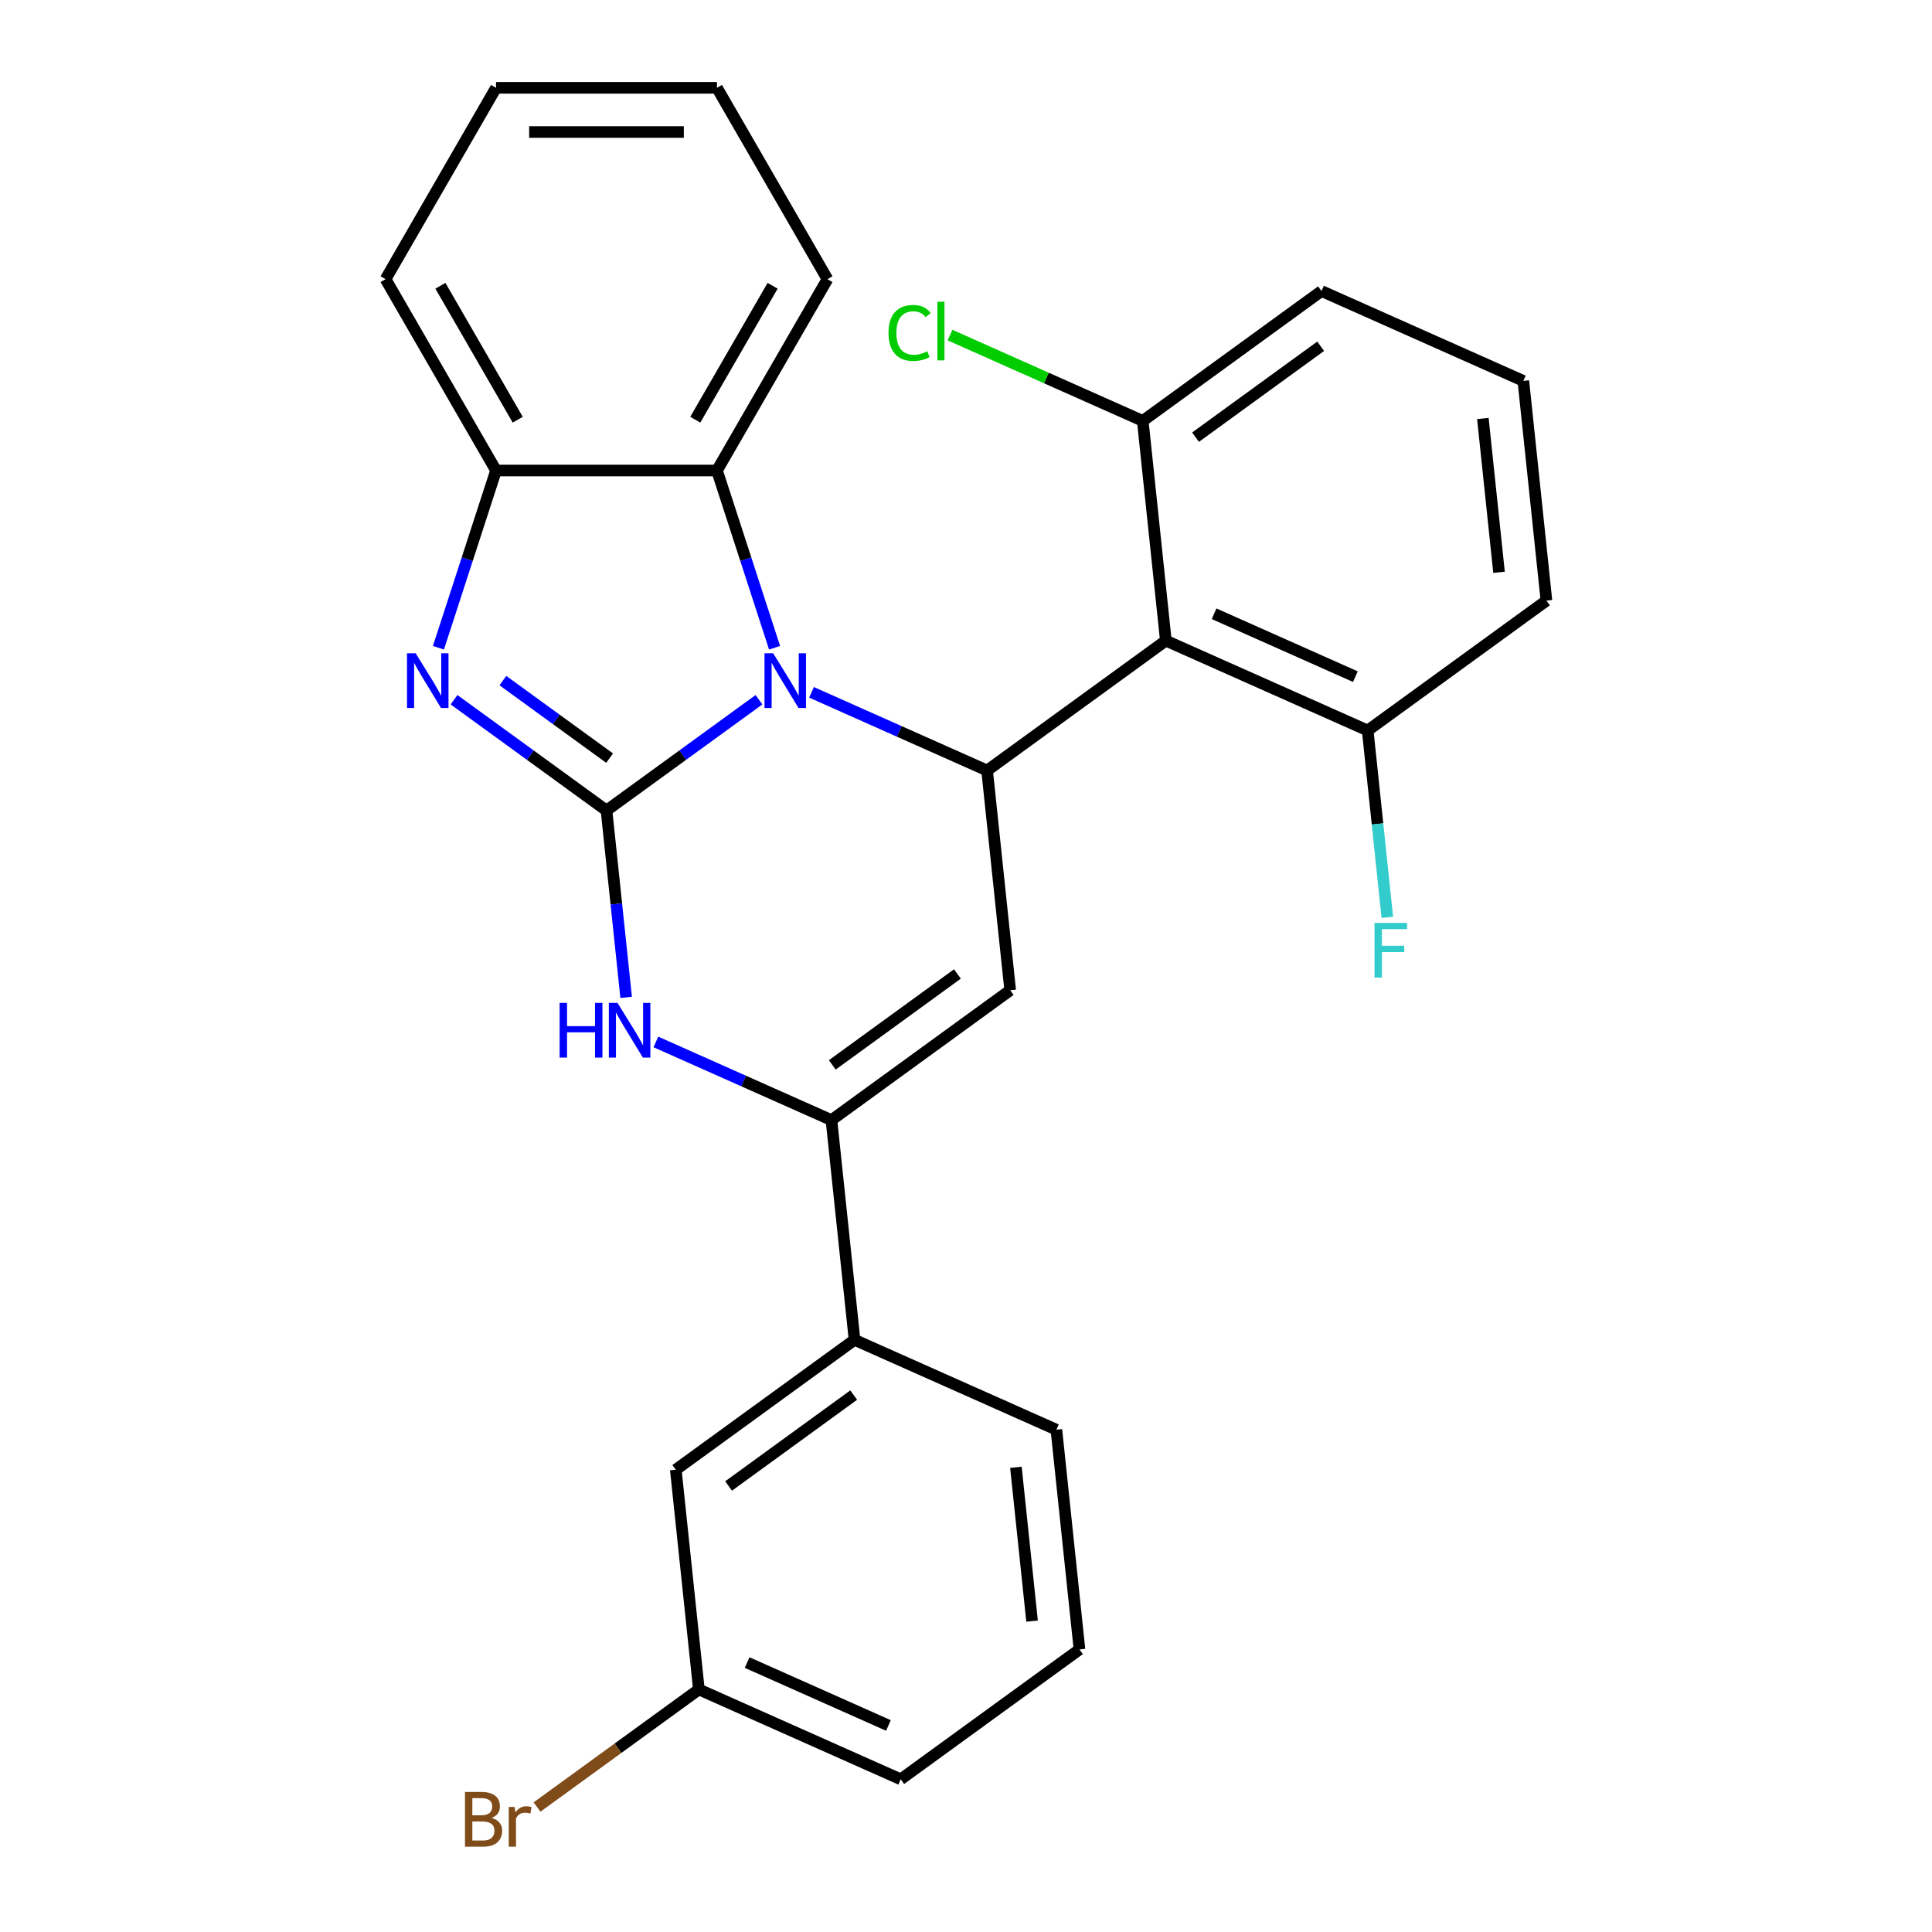 <?xml version='1.0' encoding='iso-8859-1'?>
<svg version='1.1' baseProfile='full'
              xmlns='http://www.w3.org/2000/svg'
                      xmlns:rdkit='http://www.rdkit.org/xml'
                      xmlns:xlink='http://www.w3.org/1999/xlink'
                  xml:space='preserve'
width='1000px' height='1000px' viewBox='0 0 1000 1000'>
<!-- END OF HEADER -->
<rect style='opacity:1.0;fill:#FFFFFF;stroke:none' width='1000' height='1000' x='0' y='0'> </rect>
<path class='bond-0' d='M 313.926,419.517 L 353.387,390.848' style='fill:none;fill-rule:evenodd;stroke:#000000;stroke-width:6px;stroke-linecap:butt;stroke-linejoin:miter;stroke-opacity:1' />
<path class='bond-0' d='M 353.387,390.848 L 392.847,362.178' style='fill:none;fill-rule:evenodd;stroke:#0000FF;stroke-width:6px;stroke-linecap:butt;stroke-linejoin:miter;stroke-opacity:1' />
<path class='bond-2' d='M 313.926,419.517 L 274.466,390.848' style='fill:none;fill-rule:evenodd;stroke:#000000;stroke-width:6px;stroke-linecap:butt;stroke-linejoin:miter;stroke-opacity:1' />
<path class='bond-2' d='M 274.466,390.848 L 235.005,362.178' style='fill:none;fill-rule:evenodd;stroke:#0000FF;stroke-width:6px;stroke-linecap:butt;stroke-linejoin:miter;stroke-opacity:1' />
<path class='bond-2' d='M 315.532,392.412 L 287.91,372.344' style='fill:none;fill-rule:evenodd;stroke:#000000;stroke-width:6px;stroke-linecap:butt;stroke-linejoin:miter;stroke-opacity:1' />
<path class='bond-2' d='M 287.91,372.344 L 260.288,352.275' style='fill:none;fill-rule:evenodd;stroke:#0000FF;stroke-width:6px;stroke-linecap:butt;stroke-linejoin:miter;stroke-opacity:1' />
<path class='bond-4' d='M 313.926,419.517 L 319.009,467.875' style='fill:none;fill-rule:evenodd;stroke:#000000;stroke-width:6px;stroke-linecap:butt;stroke-linejoin:miter;stroke-opacity:1' />
<path class='bond-4' d='M 319.009,467.875 L 324.092,516.233' style='fill:none;fill-rule:evenodd;stroke:#0000FF;stroke-width:6px;stroke-linecap:butt;stroke-linejoin:miter;stroke-opacity:1' />
<path class='bond-1' d='M 420.046,358.352 L 465.483,378.582' style='fill:none;fill-rule:evenodd;stroke:#0000FF;stroke-width:6px;stroke-linecap:butt;stroke-linejoin:miter;stroke-opacity:1' />
<path class='bond-1' d='M 465.483,378.582 L 510.921,398.812' style='fill:none;fill-rule:evenodd;stroke:#000000;stroke-width:6px;stroke-linecap:butt;stroke-linejoin:miter;stroke-opacity:1' />
<path class='bond-7' d='M 400.917,335.278 L 386.012,289.406' style='fill:none;fill-rule:evenodd;stroke:#0000FF;stroke-width:6px;stroke-linecap:butt;stroke-linejoin:miter;stroke-opacity:1' />
<path class='bond-7' d='M 386.012,289.406 L 371.107,243.534' style='fill:none;fill-rule:evenodd;stroke:#000000;stroke-width:6px;stroke-linecap:butt;stroke-linejoin:miter;stroke-opacity:1' />
<path class='bond-6' d='M 510.921,398.812 L 603.441,331.593' style='fill:none;fill-rule:evenodd;stroke:#000000;stroke-width:6px;stroke-linecap:butt;stroke-linejoin:miter;stroke-opacity:1' />
<path class='bond-28' d='M 510.921,398.812 L 522.874,512.547' style='fill:none;fill-rule:evenodd;stroke:#000000;stroke-width:6px;stroke-linecap:butt;stroke-linejoin:miter;stroke-opacity:1' />
<path class='bond-8' d='M 226.936,335.278 L 241.841,289.406' style='fill:none;fill-rule:evenodd;stroke:#0000FF;stroke-width:6px;stroke-linecap:butt;stroke-linejoin:miter;stroke-opacity:1' />
<path class='bond-8' d='M 241.841,289.406 L 256.746,243.534' style='fill:none;fill-rule:evenodd;stroke:#000000;stroke-width:6px;stroke-linecap:butt;stroke-linejoin:miter;stroke-opacity:1' />
<path class='bond-3' d='M 522.874,512.547 L 430.354,579.767' style='fill:none;fill-rule:evenodd;stroke:#000000;stroke-width:6px;stroke-linecap:butt;stroke-linejoin:miter;stroke-opacity:1' />
<path class='bond-3' d='M 495.553,504.126 L 430.789,551.18' style='fill:none;fill-rule:evenodd;stroke:#000000;stroke-width:6px;stroke-linecap:butt;stroke-linejoin:miter;stroke-opacity:1' />
<path class='bond-5' d='M 339.479,539.307 L 384.917,559.537' style='fill:none;fill-rule:evenodd;stroke:#0000FF;stroke-width:6px;stroke-linecap:butt;stroke-linejoin:miter;stroke-opacity:1' />
<path class='bond-5' d='M 384.917,559.537 L 430.354,579.767' style='fill:none;fill-rule:evenodd;stroke:#000000;stroke-width:6px;stroke-linecap:butt;stroke-linejoin:miter;stroke-opacity:1' />
<path class='bond-9' d='M 430.354,579.767 L 442.308,693.501' style='fill:none;fill-rule:evenodd;stroke:#000000;stroke-width:6px;stroke-linecap:butt;stroke-linejoin:miter;stroke-opacity:1' />
<path class='bond-10' d='M 603.441,331.593 L 707.915,378.107' style='fill:none;fill-rule:evenodd;stroke:#000000;stroke-width:6px;stroke-linecap:butt;stroke-linejoin:miter;stroke-opacity:1' />
<path class='bond-10' d='M 628.415,317.675 L 701.546,350.235' style='fill:none;fill-rule:evenodd;stroke:#000000;stroke-width:6px;stroke-linecap:butt;stroke-linejoin:miter;stroke-opacity:1' />
<path class='bond-11' d='M 603.441,331.593 L 591.487,217.858' style='fill:none;fill-rule:evenodd;stroke:#000000;stroke-width:6px;stroke-linecap:butt;stroke-linejoin:miter;stroke-opacity:1' />
<path class='bond-17' d='M 371.107,243.534 L 428.288,144.494' style='fill:none;fill-rule:evenodd;stroke:#000000;stroke-width:6px;stroke-linecap:butt;stroke-linejoin:miter;stroke-opacity:1' />
<path class='bond-17' d='M 359.876,217.242 L 399.903,147.914' style='fill:none;fill-rule:evenodd;stroke:#000000;stroke-width:6px;stroke-linecap:butt;stroke-linejoin:miter;stroke-opacity:1' />
<path class='bond-27' d='M 371.107,243.534 L 256.746,243.534' style='fill:none;fill-rule:evenodd;stroke:#000000;stroke-width:6px;stroke-linecap:butt;stroke-linejoin:miter;stroke-opacity:1' />
<path class='bond-18' d='M 256.746,243.534 L 199.565,144.494' style='fill:none;fill-rule:evenodd;stroke:#000000;stroke-width:6px;stroke-linecap:butt;stroke-linejoin:miter;stroke-opacity:1' />
<path class='bond-18' d='M 267.977,217.242 L 227.95,147.914' style='fill:none;fill-rule:evenodd;stroke:#000000;stroke-width:6px;stroke-linecap:butt;stroke-linejoin:miter;stroke-opacity:1' />
<path class='bond-12' d='M 442.308,693.501 L 349.788,760.721' style='fill:none;fill-rule:evenodd;stroke:#000000;stroke-width:6px;stroke-linecap:butt;stroke-linejoin:miter;stroke-opacity:1' />
<path class='bond-12' d='M 441.874,722.088 L 377.11,769.142' style='fill:none;fill-rule:evenodd;stroke:#000000;stroke-width:6px;stroke-linecap:butt;stroke-linejoin:miter;stroke-opacity:1' />
<path class='bond-19' d='M 442.308,693.501 L 546.782,740.016' style='fill:none;fill-rule:evenodd;stroke:#000000;stroke-width:6px;stroke-linecap:butt;stroke-linejoin:miter;stroke-opacity:1' />
<path class='bond-15' d='M 707.915,378.107 L 712.997,426.465' style='fill:none;fill-rule:evenodd;stroke:#000000;stroke-width:6px;stroke-linecap:butt;stroke-linejoin:miter;stroke-opacity:1' />
<path class='bond-15' d='M 712.997,426.465 L 718.08,474.823' style='fill:none;fill-rule:evenodd;stroke:#33CCCC;stroke-width:6px;stroke-linecap:butt;stroke-linejoin:miter;stroke-opacity:1' />
<path class='bond-22' d='M 707.915,378.107 L 800.435,310.888' style='fill:none;fill-rule:evenodd;stroke:#000000;stroke-width:6px;stroke-linecap:butt;stroke-linejoin:miter;stroke-opacity:1' />
<path class='bond-14' d='M 591.487,217.858 L 541.599,195.647' style='fill:none;fill-rule:evenodd;stroke:#000000;stroke-width:6px;stroke-linecap:butt;stroke-linejoin:miter;stroke-opacity:1' />
<path class='bond-14' d='M 541.599,195.647 L 491.712,173.435' style='fill:none;fill-rule:evenodd;stroke:#00CC00;stroke-width:6px;stroke-linecap:butt;stroke-linejoin:miter;stroke-opacity:1' />
<path class='bond-23' d='M 591.487,217.858 L 684.007,150.638' style='fill:none;fill-rule:evenodd;stroke:#000000;stroke-width:6px;stroke-linecap:butt;stroke-linejoin:miter;stroke-opacity:1' />
<path class='bond-23' d='M 618.809,226.279 L 683.573,179.225' style='fill:none;fill-rule:evenodd;stroke:#000000;stroke-width:6px;stroke-linecap:butt;stroke-linejoin:miter;stroke-opacity:1' />
<path class='bond-13' d='M 349.788,760.721 L 361.742,874.456' style='fill:none;fill-rule:evenodd;stroke:#000000;stroke-width:6px;stroke-linecap:butt;stroke-linejoin:miter;stroke-opacity:1' />
<path class='bond-16' d='M 361.742,874.456 L 319.862,904.883' style='fill:none;fill-rule:evenodd;stroke:#000000;stroke-width:6px;stroke-linecap:butt;stroke-linejoin:miter;stroke-opacity:1' />
<path class='bond-16' d='M 319.862,904.883 L 277.981,935.311' style='fill:none;fill-rule:evenodd;stroke:#7F4C19;stroke-width:6px;stroke-linecap:butt;stroke-linejoin:miter;stroke-opacity:1' />
<path class='bond-31' d='M 361.742,874.456 L 466.216,920.97' style='fill:none;fill-rule:evenodd;stroke:#000000;stroke-width:6px;stroke-linecap:butt;stroke-linejoin:miter;stroke-opacity:1' />
<path class='bond-31' d='M 386.716,860.538 L 459.848,893.098' style='fill:none;fill-rule:evenodd;stroke:#000000;stroke-width:6px;stroke-linecap:butt;stroke-linejoin:miter;stroke-opacity:1' />
<path class='bond-25' d='M 428.288,144.494 L 371.107,45.455' style='fill:none;fill-rule:evenodd;stroke:#000000;stroke-width:6px;stroke-linecap:butt;stroke-linejoin:miter;stroke-opacity:1' />
<path class='bond-26' d='M 199.565,144.494 L 256.746,45.455' style='fill:none;fill-rule:evenodd;stroke:#000000;stroke-width:6px;stroke-linecap:butt;stroke-linejoin:miter;stroke-opacity:1' />
<path class='bond-21' d='M 546.782,740.016 L 558.736,853.751' style='fill:none;fill-rule:evenodd;stroke:#000000;stroke-width:6px;stroke-linecap:butt;stroke-linejoin:miter;stroke-opacity:1' />
<path class='bond-21' d='M 525.829,759.467 L 534.196,839.081' style='fill:none;fill-rule:evenodd;stroke:#000000;stroke-width:6px;stroke-linecap:butt;stroke-linejoin:miter;stroke-opacity:1' />
<path class='bond-20' d='M 788.481,197.153 L 684.007,150.638' style='fill:none;fill-rule:evenodd;stroke:#000000;stroke-width:6px;stroke-linecap:butt;stroke-linejoin:miter;stroke-opacity:1' />
<path class='bond-30' d='M 788.481,197.153 L 800.435,310.888' style='fill:none;fill-rule:evenodd;stroke:#000000;stroke-width:6px;stroke-linecap:butt;stroke-linejoin:miter;stroke-opacity:1' />
<path class='bond-30' d='M 767.527,216.604 L 775.895,296.218' style='fill:none;fill-rule:evenodd;stroke:#000000;stroke-width:6px;stroke-linecap:butt;stroke-linejoin:miter;stroke-opacity:1' />
<path class='bond-24' d='M 558.736,853.751 L 466.216,920.97' style='fill:none;fill-rule:evenodd;stroke:#000000;stroke-width:6px;stroke-linecap:butt;stroke-linejoin:miter;stroke-opacity:1' />
<path class='bond-29' d='M 371.107,45.455 L 256.746,45.455' style='fill:none;fill-rule:evenodd;stroke:#000000;stroke-width:6px;stroke-linecap:butt;stroke-linejoin:miter;stroke-opacity:1' />
<path class='bond-29' d='M 353.953,68.327 L 273.9,68.327' style='fill:none;fill-rule:evenodd;stroke:#000000;stroke-width:6px;stroke-linecap:butt;stroke-linejoin:miter;stroke-opacity:1' />
<path  class='atom-1' d='M 400.186 338.138
L 409.466 353.138
Q 410.386 354.618, 411.866 357.298
Q 413.346 359.978, 413.426 360.138
L 413.426 338.138
L 417.186 338.138
L 417.186 366.458
L 413.306 366.458
L 403.346 350.058
Q 402.186 348.138, 400.946 345.938
Q 399.746 343.738, 399.386 343.058
L 399.386 366.458
L 395.706 366.458
L 395.706 338.138
L 400.186 338.138
' fill='#0000FF'/>
<path  class='atom-3' d='M 215.146 338.138
L 224.426 353.138
Q 225.346 354.618, 226.826 357.298
Q 228.306 359.978, 228.386 360.138
L 228.386 338.138
L 232.146 338.138
L 232.146 366.458
L 228.266 366.458
L 218.306 350.058
Q 217.146 348.138, 215.906 345.938
Q 214.706 343.738, 214.346 343.058
L 214.346 366.458
L 210.666 366.458
L 210.666 338.138
L 215.146 338.138
' fill='#0000FF'/>
<path  class='atom-5' d='M 289.66 519.092
L 293.5 519.092
L 293.5 531.132
L 307.98 531.132
L 307.98 519.092
L 311.82 519.092
L 311.82 547.412
L 307.98 547.412
L 307.98 534.332
L 293.5 534.332
L 293.5 547.412
L 289.66 547.412
L 289.66 519.092
' fill='#0000FF'/>
<path  class='atom-5' d='M 319.62 519.092
L 328.9 534.092
Q 329.82 535.572, 331.3 538.252
Q 332.78 540.932, 332.86 541.092
L 332.86 519.092
L 336.62 519.092
L 336.62 547.412
L 332.74 547.412
L 322.78 531.012
Q 321.62 529.092, 320.38 526.892
Q 319.18 524.692, 318.82 524.012
L 318.82 547.412
L 315.14 547.412
L 315.14 519.092
L 319.62 519.092
' fill='#0000FF'/>
<path  class='atom-15' d='M 459.893 172.323
Q 459.893 165.283, 463.173 161.603
Q 466.493 157.883, 472.773 157.883
Q 478.613 157.883, 481.733 162.003
L 479.093 164.163
Q 476.813 161.163, 472.773 161.163
Q 468.493 161.163, 466.213 164.043
Q 463.973 166.883, 463.973 172.323
Q 463.973 177.923, 466.293 180.803
Q 468.653 183.683, 473.213 183.683
Q 476.333 183.683, 479.973 181.803
L 481.093 184.803
Q 479.613 185.763, 477.373 186.323
Q 475.133 186.883, 472.653 186.883
Q 466.493 186.883, 463.173 183.123
Q 459.893 179.363, 459.893 172.323
' fill='#00CC00'/>
<path  class='atom-15' d='M 485.173 156.163
L 488.853 156.163
L 488.853 186.523
L 485.173 186.523
L 485.173 156.163
' fill='#00CC00'/>
<path  class='atom-16' d='M 711.449 477.682
L 728.289 477.682
L 728.289 480.922
L 715.249 480.922
L 715.249 489.522
L 726.849 489.522
L 726.849 492.802
L 715.249 492.802
L 715.249 506.002
L 711.449 506.002
L 711.449 477.682
' fill='#33CCCC'/>
<path  class='atom-17' d='M 254.442 940.955
Q 257.162 941.715, 258.522 943.395
Q 259.922 945.035, 259.922 947.475
Q 259.922 951.395, 257.402 953.635
Q 254.922 955.835, 250.202 955.835
L 240.682 955.835
L 240.682 927.515
L 249.042 927.515
Q 253.882 927.515, 256.322 929.475
Q 258.762 931.435, 258.762 935.035
Q 258.762 939.315, 254.442 940.955
M 244.482 930.715
L 244.482 939.595
L 249.042 939.595
Q 251.842 939.595, 253.282 938.475
Q 254.762 937.315, 254.762 935.035
Q 254.762 930.715, 249.042 930.715
L 244.482 930.715
M 250.202 952.635
Q 252.962 952.635, 254.442 951.315
Q 255.922 949.995, 255.922 947.475
Q 255.922 945.155, 254.282 943.995
Q 252.682 942.795, 249.602 942.795
L 244.482 942.795
L 244.482 952.635
L 250.202 952.635
' fill='#7F4C19'/>
<path  class='atom-17' d='M 266.362 935.275
L 266.802 938.115
Q 268.962 934.915, 272.482 934.915
Q 273.602 934.915, 275.122 935.315
L 274.522 938.675
Q 272.802 938.275, 271.842 938.275
Q 270.162 938.275, 269.042 938.955
Q 267.962 939.595, 267.082 941.155
L 267.082 955.835
L 263.322 955.835
L 263.322 935.275
L 266.362 935.275
' fill='#7F4C19'/>
</svg>
